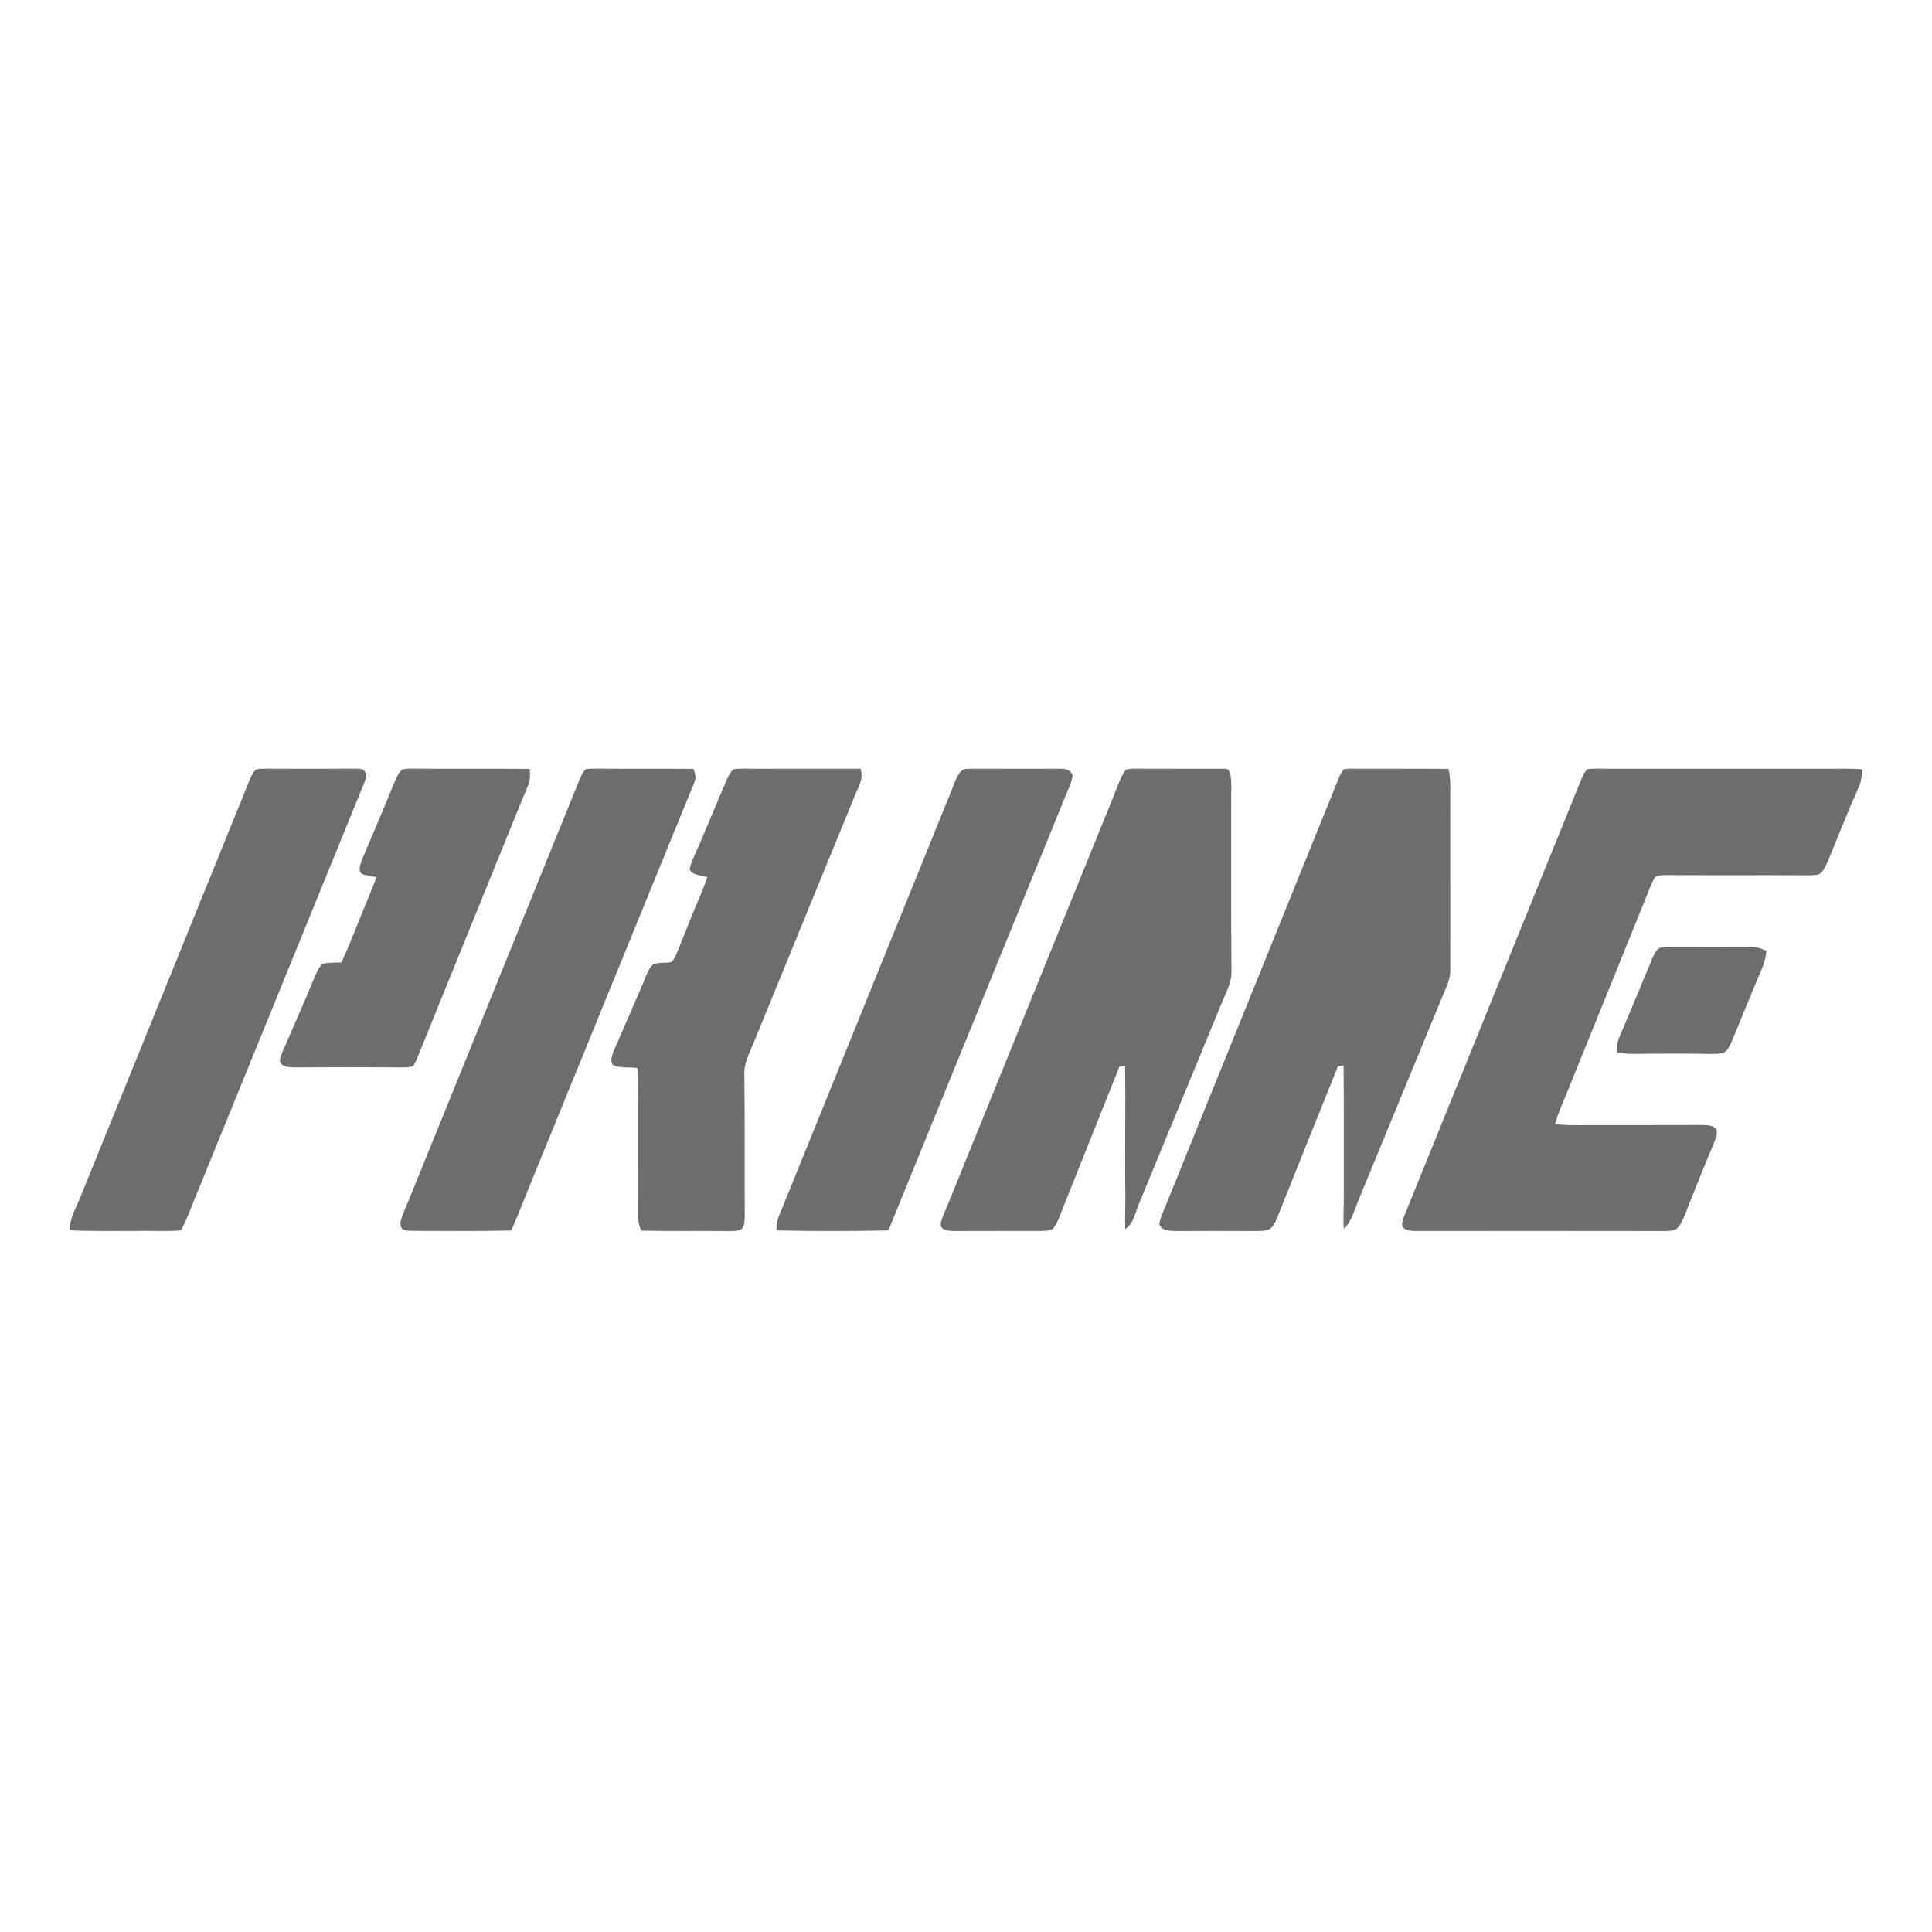 <?xml version="1.0" encoding="UTF-8" standalone="no"?>
<!DOCTYPE svg PUBLIC "-//W3C//DTD SVG 1.1//EN" "http://www.w3.org/Graphics/SVG/1.1/DTD/svg11.dtd">
<svg xmlns="http://www.w3.org/2000/svg" version="1.1" viewBox="0 0 1024 1024" width="1024.0pt" height="1024.0pt">
<path d="M 0.00 0.00 L 1024.00 0.00 L 1024.00 1024.00 L 0.00 1024.00 L 0.00 0.00 Z" fill="#ffffff" />
<path d="M 140.94 407.42 C 156.64 407.48 172.35 407.53 188.06 407.41 C 189.81 407.62 192.25 407.01 193.27 408.82 C 194.90 410.70 193.95 412.24 193.31 414.27 C 163.57 487.21 133.82 560.18 104.13 633.13 C 101.47 639.55 99.22 646.02 95.92 652.16 C 87.93 652.73 80.01 652.21 72.00 652.41 C 60.30 652.38 48.56 652.62 36.87 652.08 C 37.02 645.80 39.95 640.89 42.28 635.29 C 72.35 561.09 102.58 486.81 132.62 412.61 C 133.39 410.96 134.28 408.96 135.75 407.82 C 137.42 407.42 139.23 407.45 140.94 407.42 Z" fill="#6d6d6d" />
<path d="M 217.93 407.40 C 238.84 407.61 259.75 407.32 280.65 407.55 C 281.97 414.14 278.72 418.60 276.50 424.43 C 257.98 470.19 239.26 516.03 220.74 561.77 C 219.90 563.24 219.56 565.33 217.55 565.45 C 214.11 566.00 210.48 565.66 207.00 565.69 C 191.66 565.64 176.33 565.61 161.00 565.71 C 157.73 565.69 154.06 566.03 150.91 565.08 C 149.23 564.57 148.02 563.00 148.49 561.21 C 149.32 557.82 151.04 554.61 152.38 551.39 C 157.09 540.43 161.98 529.55 166.48 518.51 C 167.63 515.99 168.93 512.03 171.51 510.69 C 174.59 510.07 177.86 510.29 180.99 510.08 C 184.56 502.47 187.54 494.54 190.76 486.76 C 193.67 479.48 196.80 472.27 199.53 464.91 C 196.95 464.39 194.17 464.14 191.72 463.17 C 189.53 461.48 191.09 457.89 191.81 455.80 C 197.29 442.64 203.02 429.58 208.34 416.35 C 209.56 413.57 210.74 410.24 212.91 408.05 C 214.31 407.26 216.36 407.51 217.93 407.40 Z" fill="#6d6d6d" />
<path d="M 310.51 407.72 C 312.62 407.33 314.84 407.42 316.97 407.40 C 333.86 407.60 350.76 407.35 367.65 407.54 C 368.07 409.36 369.08 411.59 368.43 413.41 C 367.38 416.84 365.76 420.11 364.43 423.44 C 336.82 490.87 309.41 558.39 281.83 625.83 C 278.15 634.61 274.87 643.52 270.96 652.20 C 254.31 652.56 237.65 652.41 220.99 652.37 C 218.74 652.34 216.40 652.42 214.18 652.01 C 212.48 651.10 211.93 649.14 212.38 647.34 C 213.47 642.87 215.73 638.65 217.37 634.36 C 247.44 560.35 277.36 486.51 307.47 412.45 C 308.23 410.85 309.07 408.82 310.51 407.72 Z" fill="#6d6d6d" />
<path d="M 400.01 407.46 C 418.73 407.47 437.46 407.48 456.18 407.44 C 457.82 413.42 454.67 417.34 452.69 422.69 C 434.93 465.95 417.22 509.24 399.51 552.52 C 397.17 558.45 394.19 563.33 394.52 569.98 C 394.84 594.67 394.60 619.36 394.74 644.06 C 394.62 646.79 394.92 649.80 392.67 651.80 C 390.62 652.54 388.18 652.42 386.02 652.48 C 370.59 652.31 355.16 652.59 339.73 652.26 C 338.80 649.58 338.05 646.93 338.11 644.06 C 338.17 624.04 338.13 604.02 338.14 584.00 C 338.12 577.99 338.40 572.05 337.85 566.05 C 333.80 565.52 329.15 566.15 325.32 564.73 C 323.13 563.51 324.22 559.74 324.91 557.89 C 330.22 545.83 335.36 533.73 340.62 521.64 C 342.16 518.27 343.32 513.67 346.13 511.16 C 348.90 509.81 352.75 510.67 355.77 509.93 C 357.28 508.76 358.07 506.55 358.86 504.85 C 361.68 497.98 364.35 491.04 367.16 484.16 C 369.77 477.69 372.78 471.46 374.91 464.80 C 371.78 463.95 367.30 464.08 365.52 460.94 C 365.81 458.77 366.74 456.59 367.59 454.58 C 373.59 441.13 379.07 427.44 384.92 413.92 C 385.90 411.84 386.95 409.29 388.74 407.78 C 392.38 407.08 396.30 407.53 400.01 407.46 Z" fill="#6d6d6d" />
<path d="M 514.95 407.43 C 530.66 407.48 546.30 407.48 562.01 407.45 C 564.90 407.45 567.40 408.04 568.51 411.03 C 568.01 415.21 565.70 419.27 564.21 423.19 C 533.05 499.49 502.03 575.86 470.88 652.16 C 451.11 652.52 431.32 652.57 411.56 652.15 C 411.18 646.95 413.53 643.03 415.37 638.39 C 444.72 566.05 474.03 493.70 503.35 421.36 C 505.10 417.34 506.31 412.49 509.08 409.06 C 510.57 407.18 512.80 407.59 514.95 407.43 Z" fill="#6d6d6d" />
<path d="M 601.93 407.42 C 617.59 407.52 633.30 407.41 648.95 407.48 C 651.52 407.16 651.86 409.49 652.29 411.43 C 652.85 415.89 652.48 420.50 652.55 425.00 C 652.58 454.69 652.42 484.37 652.70 514.05 C 652.96 521.04 649.71 526.02 647.28 532.29 C 632.85 567.21 618.51 602.16 604.07 637.08 C 601.62 642.39 601.31 648.03 596.42 651.49 C 596.10 644.67 596.61 637.83 596.43 631.00 C 596.13 608.99 596.71 586.92 596.28 564.92 C 595.29 565.07 594.30 565.21 593.31 565.36 C 583.32 590.35 573.32 615.34 563.34 640.33 C 561.92 643.74 560.78 647.58 558.64 650.61 C 557.48 652.63 554.06 652.19 552.05 652.40 C 538.37 652.49 524.68 652.35 511.00 652.45 C 508.03 652.45 504.97 652.61 502.02 652.18 C 500.08 651.95 498.13 650.36 498.64 648.24 C 499.52 644.61 501.32 641.17 502.67 637.69 C 531.82 565.84 561.04 494.02 590.15 422.16 C 592.16 417.47 593.65 411.90 596.82 407.87 C 598.45 407.43 600.26 407.46 601.93 407.42 Z" fill="#6d6d6d" />
<path d="M 712.44 407.65 C 715.26 407.29 718.17 407.46 721.00 407.45 C 736.59 407.51 752.18 407.38 767.76 407.54 C 769.02 413.37 768.65 419.09 768.66 425.00 C 768.70 454.69 768.66 484.33 768.69 514.04 C 768.76 519.58 766.10 524.05 764.11 529.11 C 749.19 565.21 734.39 601.36 719.48 637.46 C 717.42 642.52 716.32 647.41 712.26 651.37 C 711.79 645.55 712.31 639.84 712.24 634.00 C 712.17 610.90 712.36 587.79 712.14 564.69 C 711.15 564.83 710.16 564.98 709.17 565.13 C 698.29 591.98 687.53 618.89 676.78 645.80 C 675.83 647.92 674.70 650.47 672.58 651.65 C 670.62 652.51 668.13 652.40 666.03 652.47 C 651.67 652.38 637.31 652.42 622.95 652.46 C 619.79 652.30 615.85 652.49 614.48 648.95 C 615.01 644.76 617.27 640.70 618.76 636.77 C 648.97 562.00 679.32 487.28 709.53 412.52 C 710.29 410.88 711.07 408.88 712.44 407.65 Z" fill="#6d6d6d" />
<path d="M 841.48 407.67 C 845.26 407.17 849.19 407.51 853.00 407.47 C 891.33 407.49 929.67 407.47 968.00 407.48 C 974.44 407.50 980.73 407.23 987.16 407.81 C 986.83 411.03 986.54 414.16 985.18 417.15 C 979.37 430.21 974.19 443.48 968.71 456.71 C 967.70 458.96 966.46 461.93 964.31 463.28 C 962.71 463.93 960.76 463.85 959.06 463.92 C 934.03 463.80 908.99 463.95 883.96 463.83 C 881.88 463.88 879.55 463.83 877.57 464.52 C 875.33 467.48 874.24 471.41 872.79 474.81 C 858.72 509.69 844.51 544.53 830.41 579.40 C 828.23 584.91 825.68 590.06 824.25 595.84 C 827.83 596.17 831.40 596.37 835.00 596.34 C 857.35 596.27 879.71 596.38 902.06 596.27 C 904.91 596.36 907.54 596.24 909.66 598.47 C 910.52 600.87 909.40 603.32 908.55 605.55 C 903.64 617.08 899.01 628.73 894.41 640.39 C 893.04 643.74 891.81 647.65 889.49 650.46 C 887.81 652.51 885.47 652.31 883.06 652.46 C 838.71 652.39 794.29 652.42 749.94 652.44 C 747.59 652.26 745.01 652.57 743.56 650.31 C 742.50 648.76 743.56 646.69 744.04 645.09 C 775.49 567.53 806.94 489.96 838.40 412.40 C 839.17 410.79 840.01 408.75 841.48 407.67 Z" fill="#6d6d6d" />
<path d="M 885.97 501.77 C 899.66 501.84 913.35 501.82 927.05 501.77 C 930.38 501.64 933.30 502.62 936.29 503.97 C 935.68 510.67 932.60 516.05 930.16 522.15 C 926.16 531.83 922.13 541.49 918.22 551.20 C 917.21 553.43 916.01 556.69 913.72 557.87 C 911.66 558.65 909.19 558.56 907.02 558.61 C 893.01 558.36 878.99 558.43 864.98 558.56 C 862.32 558.56 859.69 558.26 857.06 557.86 C 857.08 555.18 857.04 552.64 858.13 550.13 C 864.12 536.07 869.96 521.93 875.83 507.81 C 876.68 506.00 877.73 503.57 879.52 502.51 C 881.49 501.74 883.88 501.83 885.97 501.77 Z" fill="#6d6d6d" />
</svg>